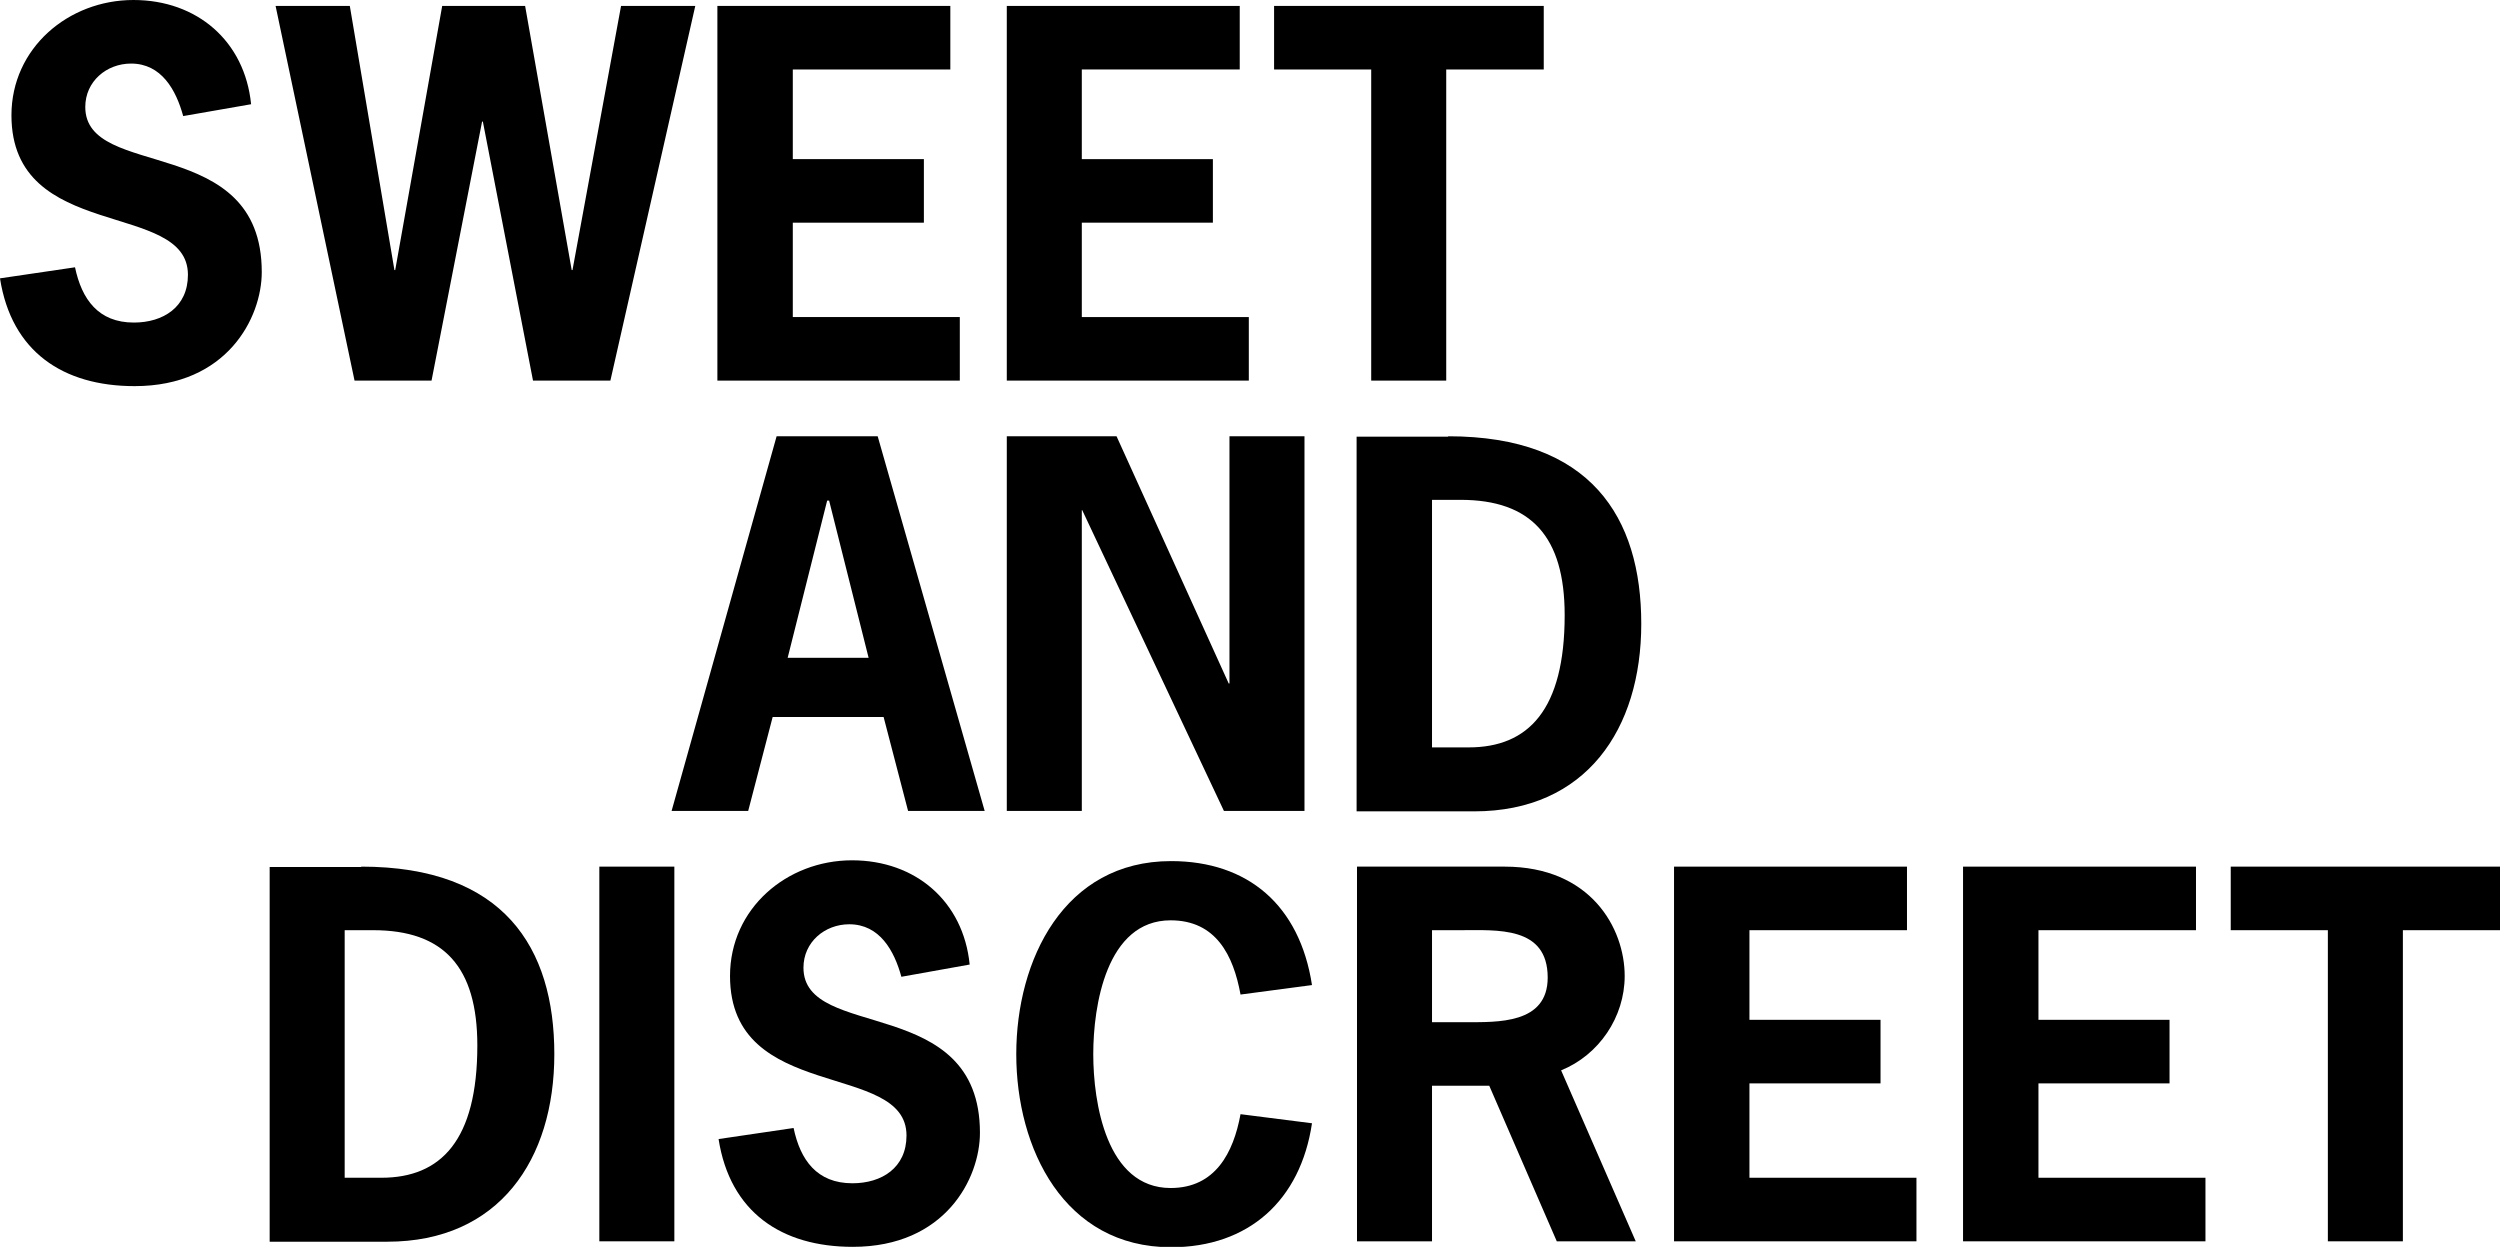 <?xml version="1.0" encoding="utf-8"?>
<!-- Generator: Adobe Illustrator 22.1.0, SVG Export Plug-In . SVG Version: 6.00 Build 0)  -->
<svg version="1.1" id="Edible_text" xmlns="http://www.w3.org/2000/svg" xmlns:xlink="http://www.w3.org/1999/xlink" x="0px"
	 y="0px" viewBox="0 0 633.2 315.8" style="enable-background:new 0 0 633.2 315.8;" xml:space="preserve">
<style type="text/css">
	.st0{fill:#000000;}
</style>
<g>
	<path class="st0" d="M46.4,29.4c-1.8-6.6-5.5-13.3-13.2-13.3c-6.2,0-11.6,4.5-11.6,11c0,18.7,44.7,6.5,44.7,41.8
		c0,11.6-8.8,28.9-32.2,28.9C16,97.8,2.9,89.1,0,70.5l19-2.8c1.7,8.1,5.9,14,14.9,14c7.4,0,13.7-3.9,13.7-12.1
		c0-19-44.7-8.1-44.7-40.4C2.9,12.2,17.3,0,33.8,0C49.9,0,62,10.4,63.6,26.4L46.4,29.4z"/>
	<path class="st0" d="M154.6,96.4H135l-12.7-65.6h-0.2l-12.8,65.6H89.8l-20-94.9h18.8l11.3,66.9h0.2L112,1.5h21l11.8,66.9h0.2
		l12.3-66.9h18.8L154.6,96.4z"/>
	<path class="st0" d="M240.8,17.6h-40v22.7H234v16.1h-33.2v23.9h42.3v16.1h-61.4V1.5h59V17.6z"/>
	<path class="st0" d="M314,17.6h-40v22.7h33.2v16.1H274v23.9h42.3v16.1H255V1.5h59V17.6z"/>
	<path class="st0" d="M390.9,17.6h-24.6v78.8h-19V17.6h-24.6V1.5h68.3V17.6z"/>
	<path class="st0" d="M249.4,205.4H230l-6.2-23.8h-28.1l-6.2,23.8h-19.4l26.6-94.9h25.6L249.4,205.4z M210,126.8h-0.5l-10,39.8H220
		L210,126.8z"/>
	<path class="st0" d="M282.8,110.5l28.4,62.6h0.2v-62.6h19v94.9h-20.4l-35.9-76.2H274v76.2h-19v-94.9H282.8z"/>
	<path class="st0" d="M366.8,110.5c36.1,0,48.9,20.5,48.9,47.5c0,26.7-14,47.5-42.3,47.5h-29.8v-94.9H366.8z M372,189.3
		c15.1,0,24.3-9.5,24.3-33.5c0-19.9-8.5-29.2-26.4-29.2h-7.2v62.7H372z"/>
	<path class="st0" d="M91.5,219.5c36.1,0,48.9,20.5,48.9,47.5c0,26.7-14,47.5-42.3,47.5H68.3v-94.9H91.5z M96.6,298.3
		c15.1,0,24.3-9.5,24.3-33.5c0-19.9-8.5-29.2-26.4-29.2h-7.2v62.7H96.6z"/>
	<path class="st0" d="M151.8,314.4v-94.9h19v94.9H151.8z"/>
	<path class="st0" d="M228.3,247.4c-1.8-6.6-5.5-13.3-13.2-13.3c-6.2,0-11.6,4.5-11.6,11c0,18.7,44.7,6.5,44.7,41.8
		c0,11.6-8.8,28.9-32.2,28.9c-18.1,0-31.1-8.8-34-27.3l19-2.8c1.7,8.1,5.9,14,14.9,14c7.4,0,13.7-3.9,13.7-12.1
		c0-19-44.7-8.1-44.7-40.4c0-17.1,14.4-29.3,30.9-29.3c16.1,0,28.2,10.4,29.8,26.4L228.3,247.4z"/>
	<path class="st0" d="M332.3,284.5c-2.9,19.5-16,31.4-35.7,31.4c-27.1,0-39.2-25-39.2-48.9c0-23.9,12.1-48.9,39.2-48.9
		c19.5,0,32.6,11.2,35.7,31.4l-18.1,2.4c-1.8-9.9-6.2-18.8-17.7-18.8c-16.3,0-19.6,21.7-19.6,33.9c0,12.2,3.3,33.9,19.6,33.9
		c11.3,0,15.9-8.9,17.7-18.7L332.3,284.5z"/>
	<path class="st0" d="M381.1,219.5c21.8,0,30.4,15.6,30.4,27.7c0,10.4-6.5,20-16.1,23.9l18.9,43.3h-20L377.2,275h-14.5v39.4h-19
		v-94.9H381.1z M371,258.9c8.3,0,21,0.5,21-11.3c0-13.1-12.8-12-22.2-12h-7.1v23.3H371z"/>
	<path class="st0" d="M483.1,235.6h-40v22.7h33.2v16.1h-33.2v23.9h42.3v16.1h-61.4v-94.9h59V235.6z"/>
	<path class="st0" d="M556.3,235.6h-40v22.7h33.2v16.1h-33.2v23.9h42.3v16.1h-61.4v-94.9h59V235.6z"/>
	<path class="st0" d="M633.2,235.6h-24.6v78.8h-19v-78.8h-24.6v-16.1h68.3V235.6z"/>
</g>
</svg>
